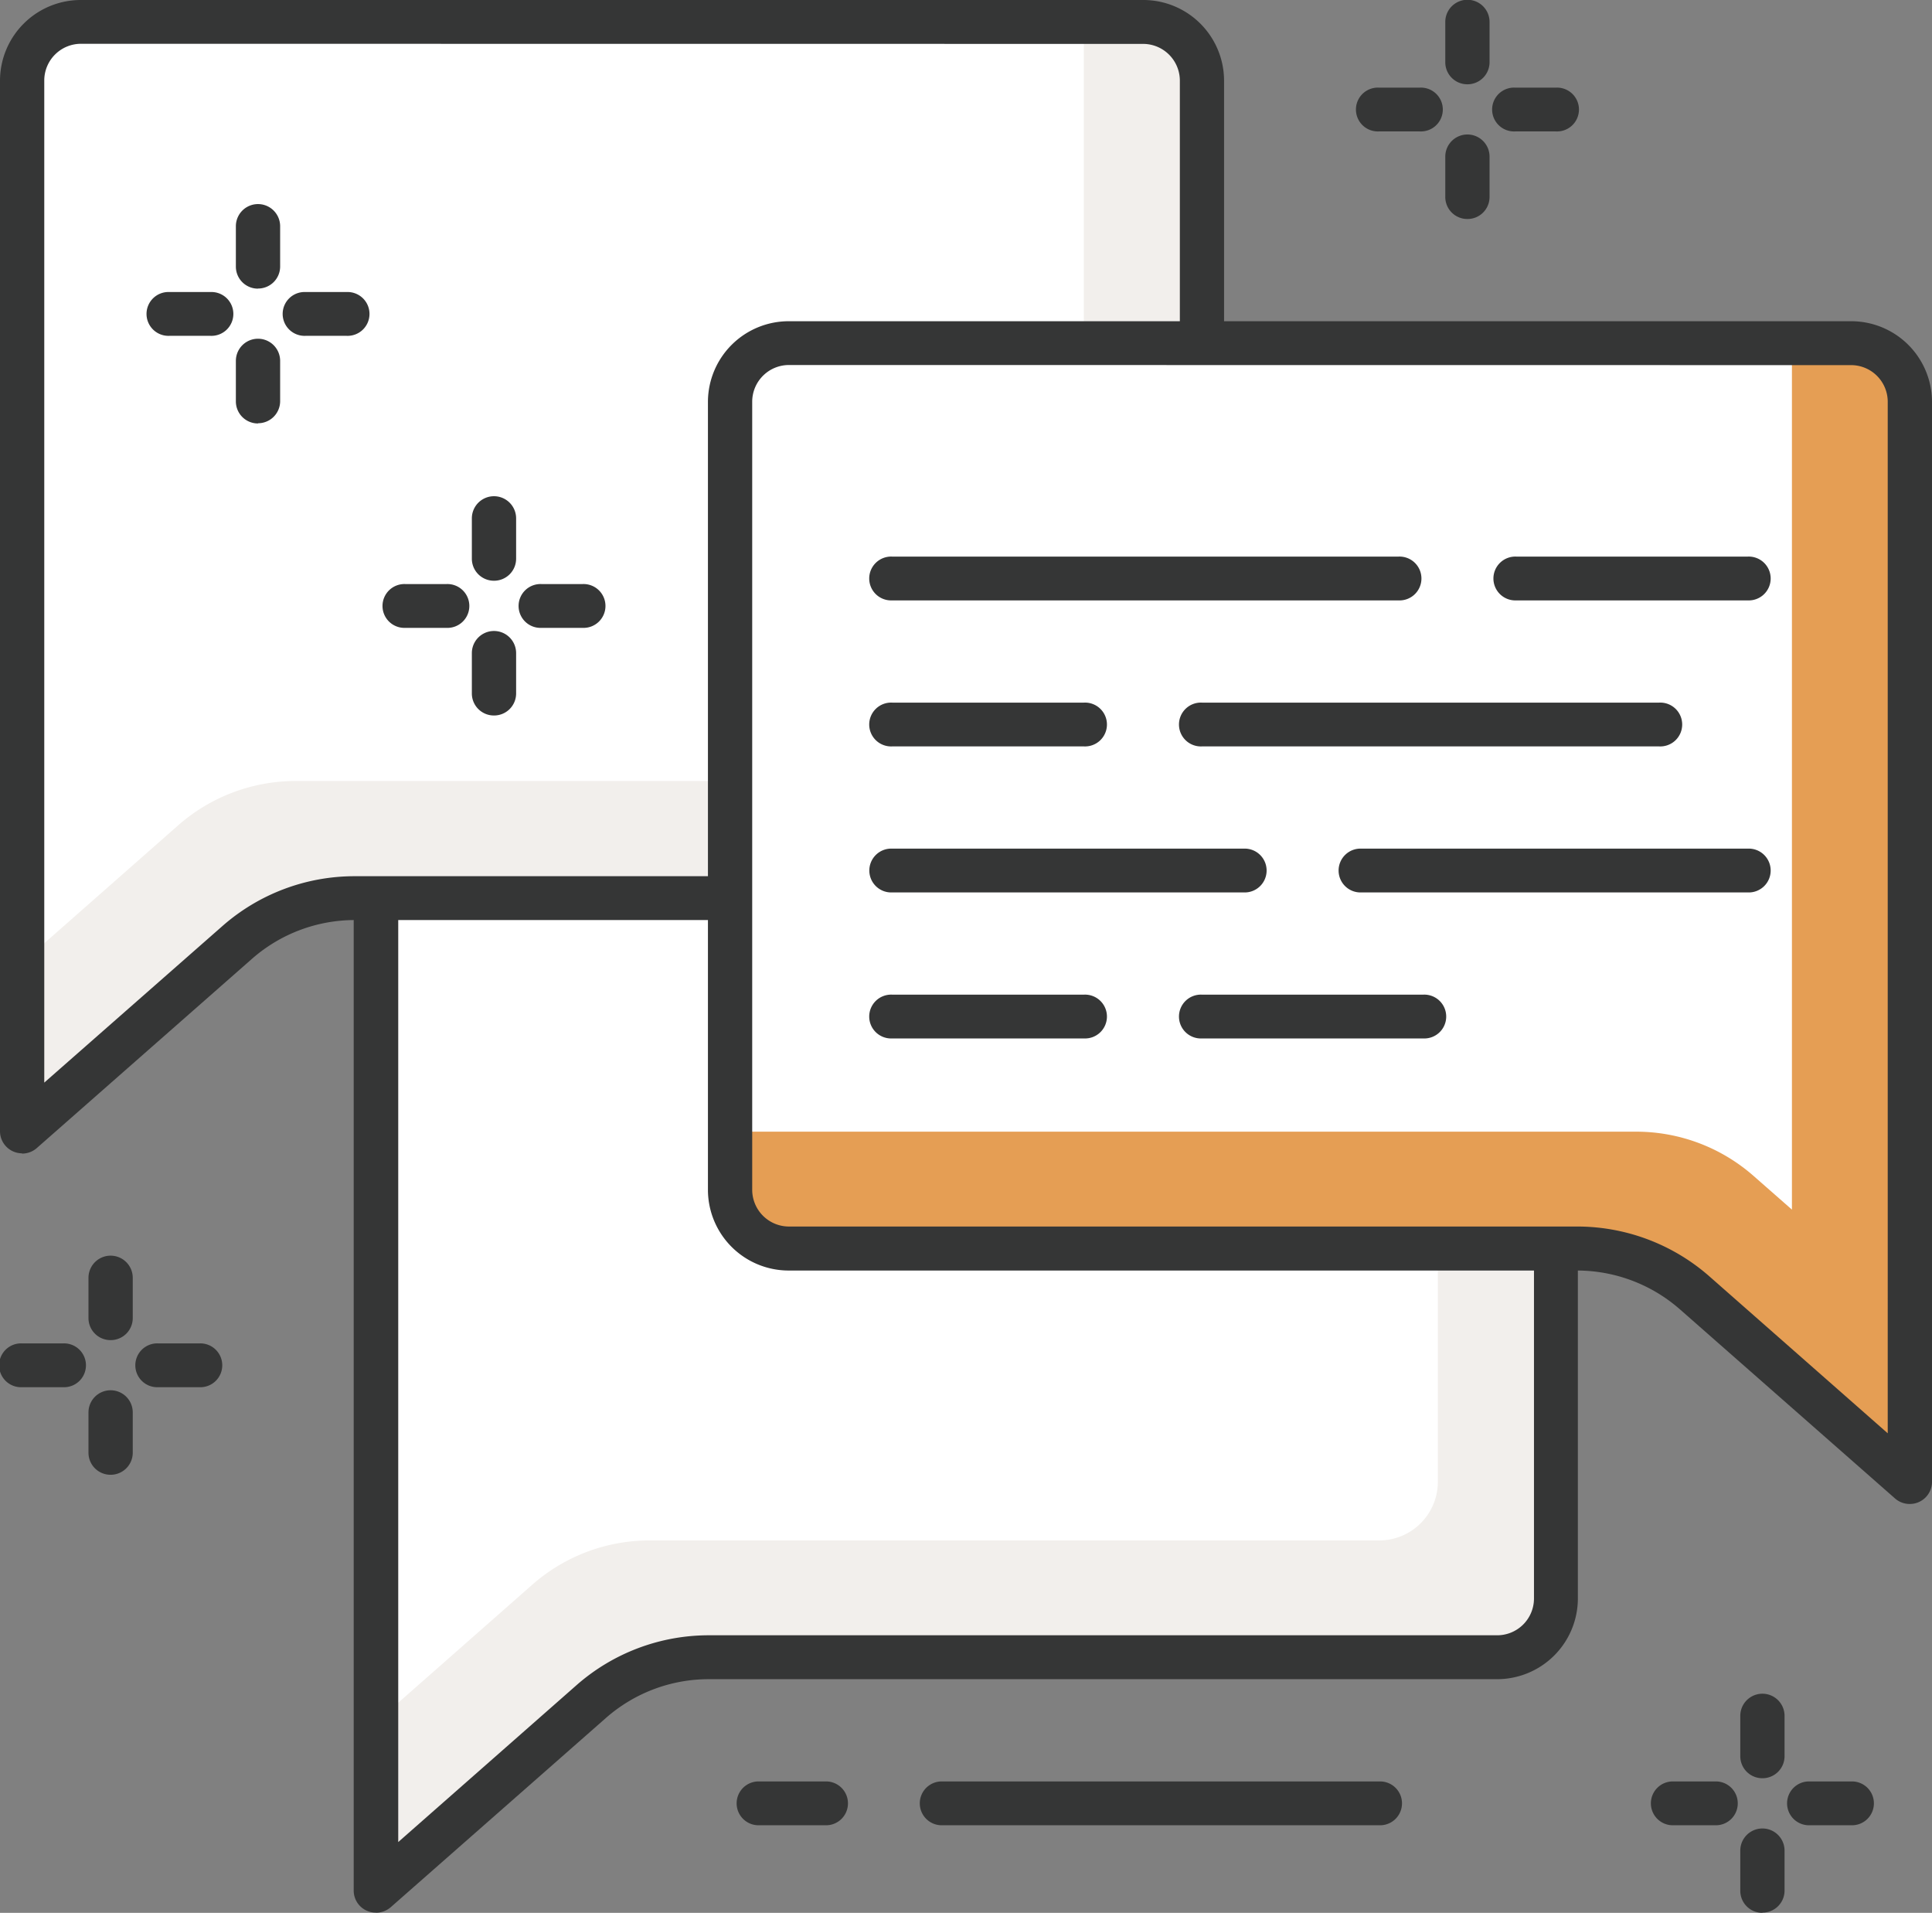 <svg xmlns="http://www.w3.org/2000/svg" xmlns:xlink="http://www.w3.org/1999/xlink" width="35.876" height="35.514" viewBox="0 0 35.876 35.514"><rect x="0" y="0" width="35.876" height="35.514" fill="#808080" stroke="none"/><defs><clipPath id="clip-path"><rect id="Rectangle_708" data-name="Rectangle 708" width="35.876" height="35.514" transform="translate(0 0)" fill="none"></rect></clipPath></defs><g id="Group_2338" data-name="Group 2338" transform="translate(0 0)"><g id="Group_2337" data-name="Group 2337" clip-path="url(#clip-path)"><path id="Path_36461" data-name="Path 36461" d="M27.8,30.773H13.163a3.306,3.306,0,0,0-2.183.821l-4,3.517V15.591a1.089,1.089,0,0,1,1.095-1.084H27.8a1.089,1.089,0,0,1,1.095,1.084v14.1A1.089,1.089,0,0,1,27.8,30.773" fill="#f2efec"></path><path id="Path_36462" data-name="Path 36462" d="M25.606,28.6H12.068a3.3,3.3,0,0,0-2.183.821l-2.9,2.553V15.591a1.089,1.089,0,0,1,1.095-1.084H26.7V27.52A1.089,1.089,0,0,1,25.606,28.6" fill="#fff"></path><path id="Path_36463" data-name="Path 36463" d="M8.079,14.91a.681.681,0,0,0-.684.678V34.2l3.312-2.914a3.718,3.718,0,0,1,2.456-.925H27.8a.683.683,0,0,0,.685-.678v-14.1a.683.683,0,0,0-.685-.678Zm-1.1,20.6a.409.409,0,0,1-.411-.407V15.588A1.5,1.5,0,0,1,8.079,14.1H27.8A1.5,1.5,0,0,1,29.3,15.588v14.1A1.5,1.5,0,0,1,27.8,31.176H13.163a2.892,2.892,0,0,0-1.91.719l-4,3.517a.42.42,0,0,1-.271.1" fill="#353636"></path><path id="Path_36464" data-name="Path 36464" d="M21.224,16.674H6.59a3.308,3.308,0,0,0-2.183.821l-4,3.517V1.493A1.09,1.09,0,0,1,1.5.408H21.222a1.09,1.09,0,0,1,1.095,1.085v14.1a1.089,1.089,0,0,1-1.093,1.084" fill="#f2efec"></path><path id="Path_36465" data-name="Path 36465" d="M19.032,14.5H5.494a3.306,3.306,0,0,0-2.183.821l-2.9,2.553V1.492A1.091,1.091,0,0,1,1.5.407H20.126V13.42A1.091,1.091,0,0,1,19.032,14.5" fill="#fff"></path><path id="Path_36466" data-name="Path 36466" d="M1.506.813a.682.682,0,0,0-.684.678V20.1L4.134,17.19a3.715,3.715,0,0,1,2.456-.922H21.224a.682.682,0,0,0,.685-.677V1.493a.683.683,0,0,0-.685-.678Zm-1.1,20.6A.411.411,0,0,1,0,21.01V1.491A1.5,1.5,0,0,1,1.506,0H21.224A1.5,1.5,0,0,1,22.73,1.491v14.1a1.5,1.5,0,0,1-1.506,1.491H6.59a2.892,2.892,0,0,0-1.91.719l-4,3.517a.414.414,0,0,1-.271.1" fill="#353636"></path><path id="Path_36467" data-name="Path 36467" d="M35.465,27.519l-4-3.517a3.308,3.308,0,0,0-2.183-.821H14.653a1.091,1.091,0,0,1-1.1-1.085V7.457a1.09,1.09,0,0,1,1.1-1.084H34.37a1.089,1.089,0,0,1,1.1,1.084Z" fill="#e59e54"></path><path id="Path_36468" data-name="Path 36468" d="M14.653,6.372a1.09,1.09,0,0,0-1.1,1.084V21.011H30.381a3.3,3.3,0,0,1,2.182.822l.712.625V6.372Z" fill="#fff"></path><path id="Path_36469" data-name="Path 36469" d="M14.653,6.777a.682.682,0,0,0-.685.678V22.094a.683.683,0,0,0,.685.678H29.285a3.72,3.72,0,0,1,2.457.925l3.312,2.914V7.456a.681.681,0,0,0-.686-.677ZM35.465,27.923a.409.409,0,0,1-.273-.1l-4-3.516a2.9,2.9,0,0,0-1.909-.718H14.653a1.5,1.5,0,0,1-1.507-1.491V7.455a1.5,1.5,0,0,1,1.507-1.491H34.37a1.5,1.5,0,0,1,1.506,1.491V27.516a.411.411,0,0,1-.411.407" fill="#353636"></path><path id="Path_36470" data-name="Path 36470" d="M32.453,16.569H25.284a.407.407,0,1,1,0-.813h7.169a.407.407,0,1,1,0,.813" fill="#353636"></path><path id="Path_36471" data-name="Path 36471" d="M23.093,16.569H16.57a.407.407,0,1,1,0-.813h6.523a.407.407,0,1,1,0,.813" fill="#353636"></path><path id="Path_36472" data-name="Path 36472" d="M26.428,19.28H22.32a.407.407,0,1,1,0-.813h4.108a.407.407,0,1,1,0,.813" fill="#353636"></path><path id="Path_36473" data-name="Path 36473" d="M20.128,19.28h-3.56a.407.407,0,1,1,0-.813h3.56a.407.407,0,1,1,0,.813" fill="#353636"></path><path id="Path_36474" data-name="Path 36474" d="M30.81,13.858H22.32a.407.407,0,1,1,0-.813h8.49a.407.407,0,1,1,0,.813" fill="#353636"></path><path id="Path_36475" data-name="Path 36475" d="M20.128,13.858h-3.56a.407.407,0,1,1,0-.813h3.56a.407.407,0,1,1,0,.813" fill="#353636"></path><path id="Path_36476" data-name="Path 36476" d="M32.453,11.147H28.159a.407.407,0,1,1,0-.813h4.294a.407.407,0,1,1,0,.813" fill="#353636"></path><path id="Path_36477" data-name="Path 36477" d="M25.968,11.147h-9.4a.407.407,0,1,1,0-.813h9.4a.407.407,0,1,1,0,.813" fill="#353636"></path><path id="Path_36478" data-name="Path 36478" d="M26.365,2.44h-.759a.407.407,0,1,1,0-.813h.759a.407.407,0,1,1,0,.813" fill="#353636"></path><path id="Path_36479" data-name="Path 36479" d="M28.892,2.44h-.757a.407.407,0,1,1,0-.813h.758a.407.407,0,1,1,0,.813Z" fill="#353636"></path><path id="Path_36480" data-name="Path 36480" d="M27.249,4.066a.409.409,0,0,1-.411-.407V2.908a.411.411,0,0,1,.822,0v.751a.409.409,0,0,1-.411.407" fill="#353636"></path><path id="Path_36481" data-name="Path 36481" d="M27.249,1.565a.409.409,0,0,1-.411-.407V.407a.411.411,0,0,1,.822,0v.751a.41.41,0,0,1-.411.407" fill="#353636"></path><path id="Path_36482" data-name="Path 36482" d="M1.169,25.755H.411a.407.407,0,1,1,0-.813h.758a.407.407,0,1,1,0,.813" fill="#353636"></path><path id="Path_36483" data-name="Path 36483" d="M3.7,25.755H2.94a.407.407,0,1,1,0-.813H3.7a.407.407,0,1,1,0,.813Z" fill="#353636"></path><path id="Path_36484" data-name="Path 36484" d="M2.054,27.381a.409.409,0,0,1-.411-.407v-.751a.411.411,0,0,1,.822,0v.751a.41.41,0,0,1-.411.407" fill="#353636"></path><path id="Path_36485" data-name="Path 36485" d="M2.054,24.881a.409.409,0,0,1-.411-.407v-.75a.411.411,0,0,1,.822,0v.75a.409.409,0,0,1-.411.407" fill="#353636"></path><path id="Path_36486" data-name="Path 36486" d="M31.842,33.888h-.759a.407.407,0,1,1,0-.813h.759a.407.407,0,1,1,0,.813" fill="#353636"></path><path id="Path_36487" data-name="Path 36487" d="M34.37,33.888h-.758a.407.407,0,1,1,0-.813h.758a.407.407,0,1,1,0,.813" fill="#353636"></path><path id="Path_36488" data-name="Path 36488" d="M32.727,35.514a.409.409,0,0,1-.411-.407v-.748a.411.411,0,0,1,.822,0v.751a.409.409,0,0,1-.411.4" fill="#353636"></path><path id="Path_36489" data-name="Path 36489" d="M32.727,33.015a.409.409,0,0,1-.411-.407v-.751a.411.411,0,0,1,.822,0v.751a.409.409,0,0,1-.411.407" fill="#353636"></path><path id="Path_36490" data-name="Path 36490" d="M3.906,6.235H3.148a.407.407,0,1,1,0-.813h.758a.407.407,0,1,1,0,.813" fill="#353636"></path><path id="Path_36491" data-name="Path 36491" d="M6.434,6.235H5.676a.407.407,0,1,1,0-.813h.758a.407.407,0,1,1,0,.813" fill="#353636"></path><path id="Path_36492" data-name="Path 36492" d="M4.791,7.862a.409.409,0,0,1-.411-.407V6.7a.411.411,0,0,1,.822,0v.751a.41.41,0,0,1-.411.407" fill="#353636"></path><path id="Path_36493" data-name="Path 36493" d="M4.791,5.359a.409.409,0,0,1-.411-.407V4.2a.411.411,0,0,1,.822,0v.75a.409.409,0,0,1-.411.407" fill="#353636"></path><path id="Path_36494" data-name="Path 36494" d="M8.288,11.657H7.53a.407.407,0,1,1,0-.813h.758a.407.407,0,1,1,0,.813" fill="#353636"></path><path id="Path_36495" data-name="Path 36495" d="M10.816,11.657h-.759a.407.407,0,1,1,0-.813h.759a.407.407,0,1,1,0,.813" fill="#353636"></path><path id="Path_36496" data-name="Path 36496" d="M9.173,13.284a.409.409,0,0,1-.411-.407v-.751a.411.411,0,0,1,.822,0v.751a.409.409,0,0,1-.411.407" fill="#353636"></path><path id="Path_36497" data-name="Path 36497" d="M9.173,10.782a.409.409,0,0,1-.411-.407V9.624a.411.411,0,0,1,.822,0v.751a.409.409,0,0,1-.411.407" fill="#353636"></path><path id="Path_36498" data-name="Path 36498" d="M25.607,33.888h-8.1a.407.407,0,1,1,0-.813h8.1a.407.407,0,1,1,0,.813Z" fill="#353636"></path><path id="Path_36499" data-name="Path 36499" d="M15.319,33.888H14.106a.407.407,0,1,1,0-.813h1.213a.407.407,0,1,1,0,.813" fill="#353636"></path></g></g></svg>